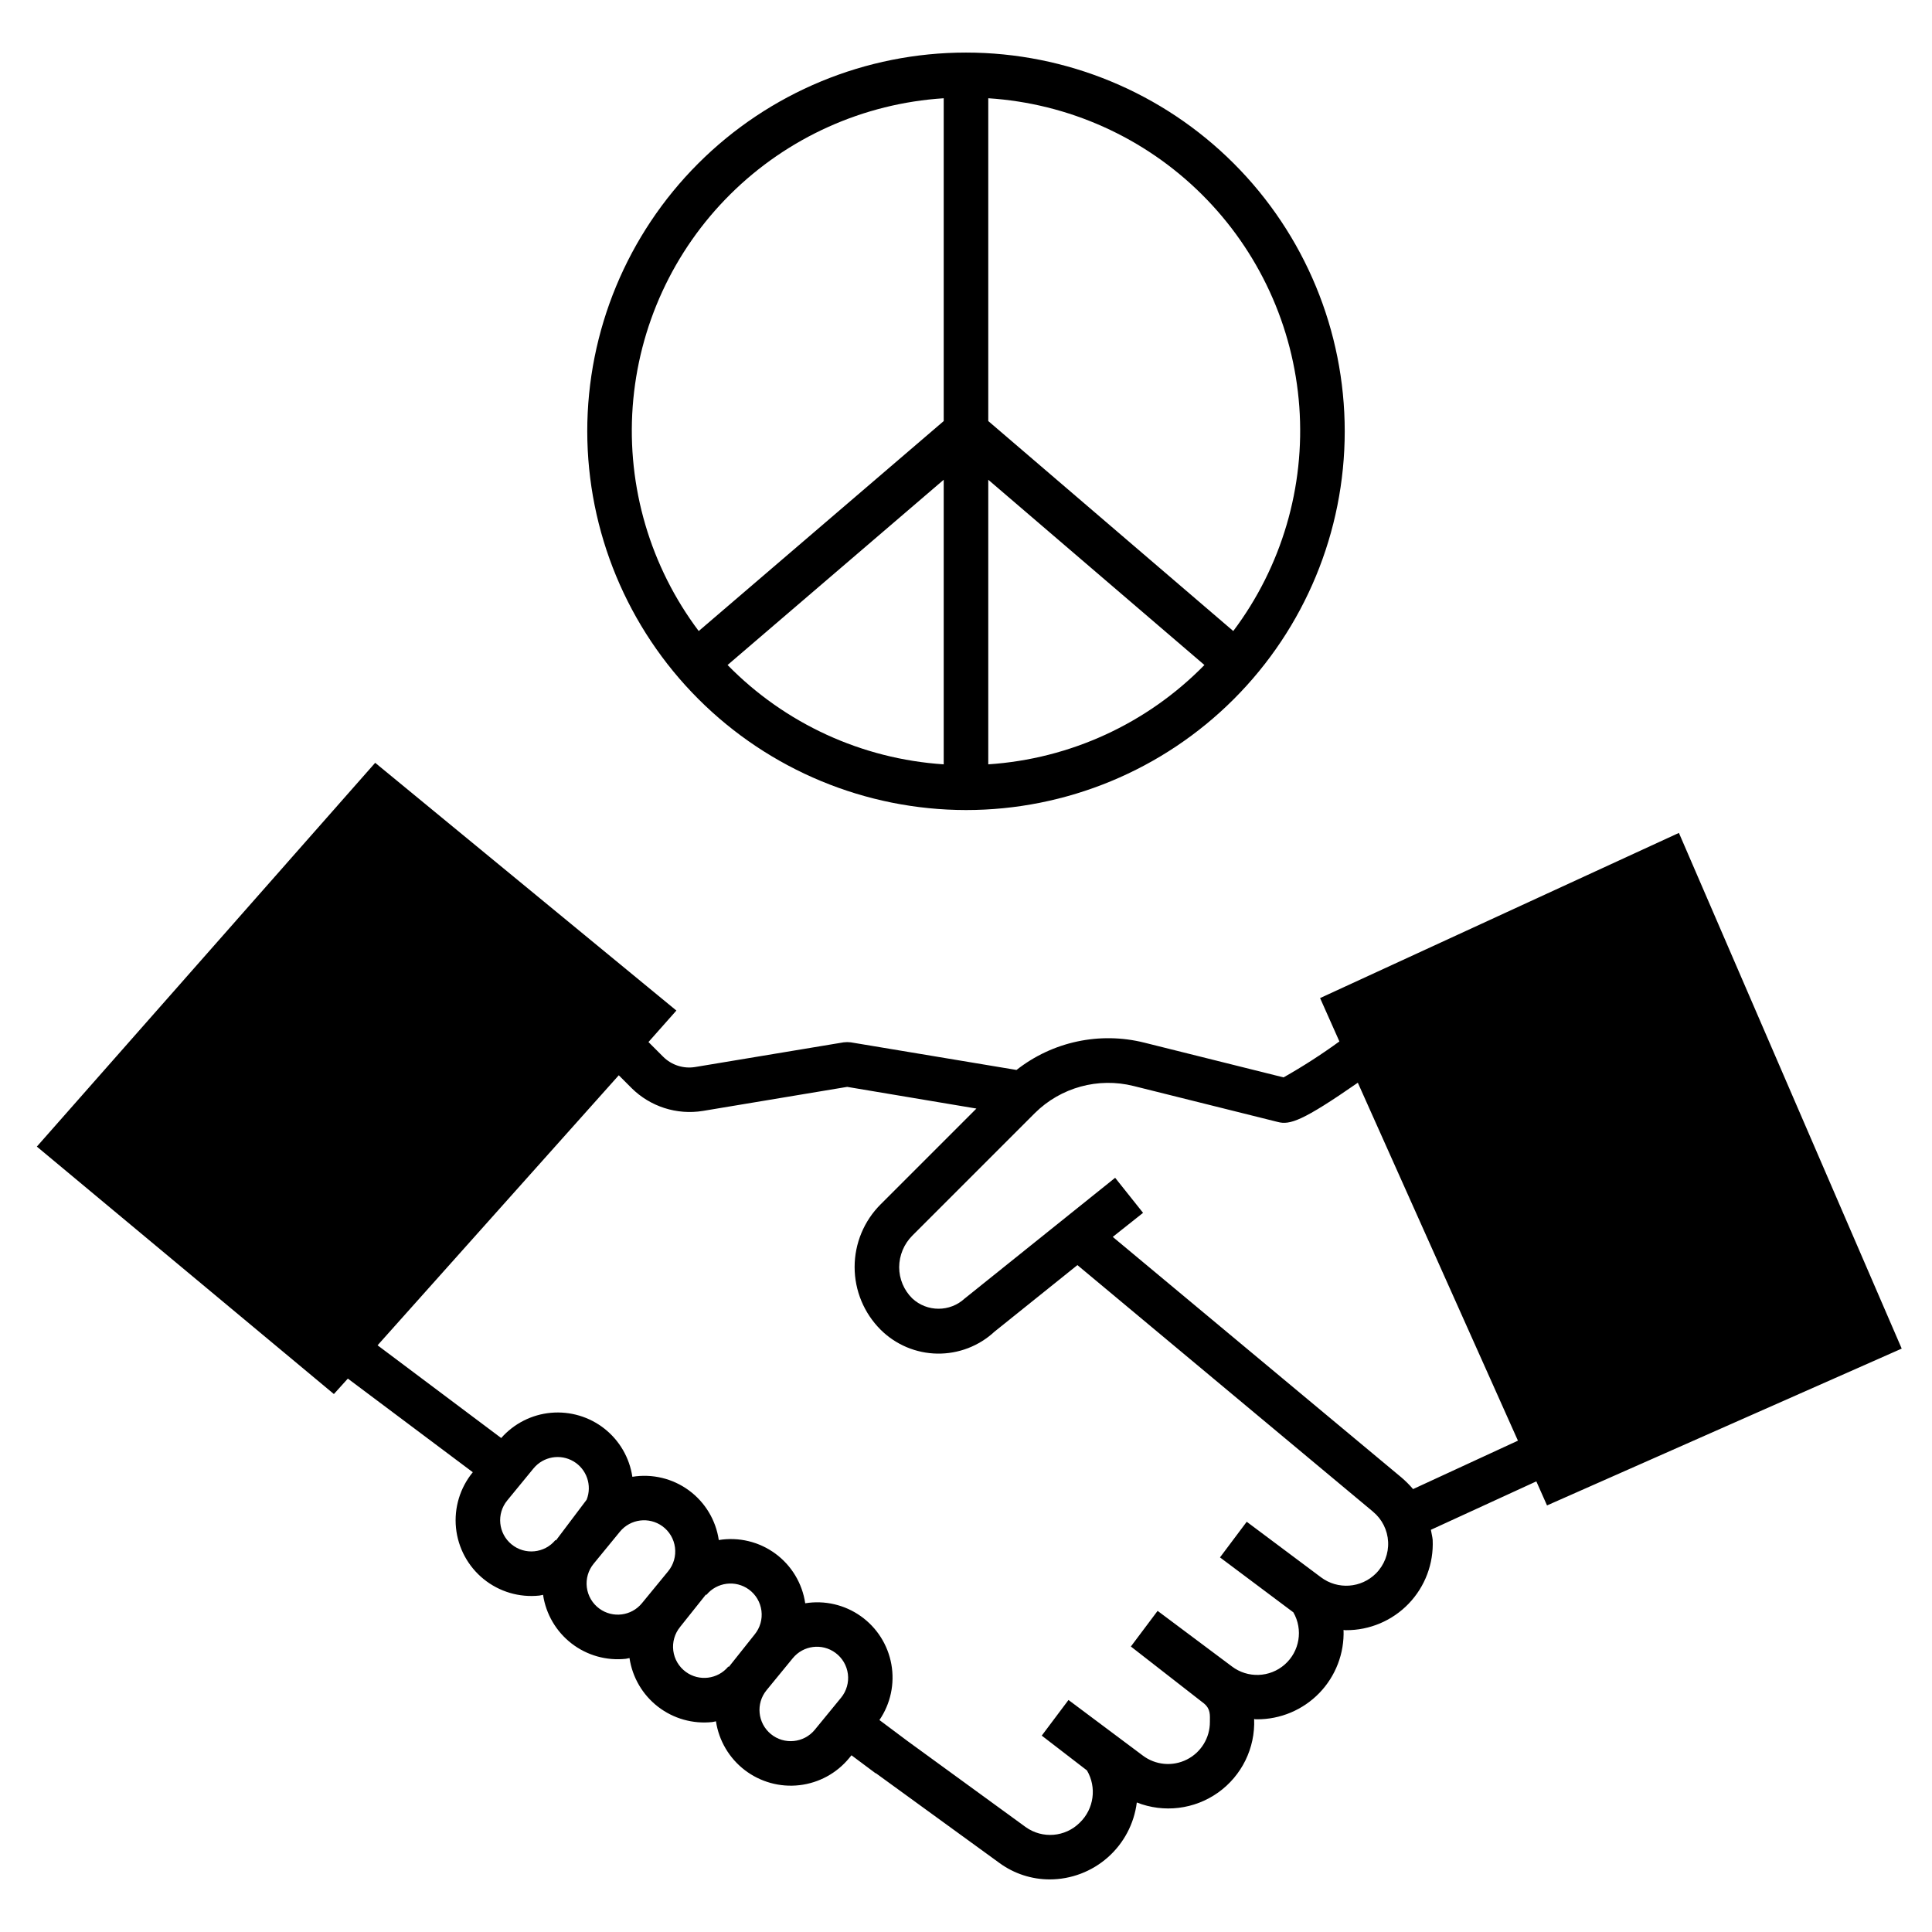 <?xml version="1.0" encoding="UTF-8"?>
<!-- Uploaded to: ICON Repo, www.svgrepo.com, Generator: ICON Repo Mixer Tools -->
<svg fill="#000000" width="800px" height="800px" version="1.1" viewBox="144 144 512 512" xmlns="http://www.w3.org/2000/svg">
 <g>
  <path d="m400 358.67c26.617 0 52.148-10.574 70.969-29.398 18.824-18.824 29.398-44.352 29.398-70.973 0-26.617-10.574-52.148-29.398-70.969-18.82-18.824-44.352-29.398-70.969-29.398-26.621 0-52.148 10.574-70.973 29.398-18.824 18.82-29.398 44.352-29.398 70.969 0.031 26.609 10.617 52.121 29.434 70.938 18.816 18.816 44.324 29.402 70.938 29.434zm5.902-188.63v-0.004c21.297 1.367 41.379 10.395 56.531 25.422 15.152 15.027 24.352 35.031 25.895 56.312 1.543 21.285-4.672 42.406-17.5 59.461l-64.926-55.648zm0 101.1 57.285 49.098v-0.004c-15.203 15.527-35.602 24.902-57.285 26.324zm-11.809 75.418c-21.684-1.422-42.082-10.797-57.281-26.324l57.281-49.098zm0-176.52v85.547l-64.926 55.648c-12.824-17.055-19.043-38.176-17.5-59.461 1.547-21.281 10.742-41.285 25.898-56.312 15.152-15.027 35.23-24.055 56.527-25.422z"/>
  <path d="m588.93 364.73-95.094 43.77 5.117 11.492c-4.746 3.457-9.688 6.637-14.797 9.527l-36.922-9.211c-11.797-2.945-24.293-0.273-33.848 7.242l-43.926-7.32h-0.004c-0.625-0.078-1.262-0.078-1.887 0l-39.281 6.531c-3.141 0.539-6.34-0.492-8.582-2.754l-3.856-3.856 7.398-8.344-79.82-65.656-89.664 101.71 78.719 65.574 3.699-4.094 33.109 24.812 0.004 0.004c-3.387 4.129-4.988 9.438-4.453 14.75 0.539 5.312 3.176 10.195 7.32 13.559 4.148 3.367 9.465 4.941 14.773 4.375 0.332-0.035 0.652-0.148 0.98-0.199 0.758 5.113 3.465 9.73 7.551 12.895 4.09 3.16 9.242 4.613 14.379 4.062 0.332-0.035 0.648-0.148 0.977-0.199 0.758 5.113 3.465 9.734 7.551 12.898 4.09 3.16 9.246 4.617 14.383 4.062 0.332-0.035 0.648-0.148 0.98-0.199 0.773 5.141 3.516 9.781 7.644 12.941 4.129 3.156 9.324 4.59 14.488 3.988 5.164-0.598 9.895-3.18 13.191-7.203l0.59-0.719 6.418 4.793v-0.078l32.828 23.852c3.863 2.816 8.523 4.332 13.305 4.328 5.664-0.008 11.133-2.086 15.379-5.84s6.981-8.926 7.684-14.547c7.164 2.824 15.273 1.836 21.547-2.629 6.273-4.465 9.867-11.797 9.547-19.492 0.23 0.066 0.473 0.09 0.711 0.078 6.231 0.035 12.207-2.473 16.547-6.945 4.336-4.473 6.664-10.523 6.438-16.75 0.203 0.066 0.418 0.094 0.633 0.078 6.269 0.035 12.281-2.508 16.629-7.031 4.344-4.523 6.641-10.633 6.356-16.898-0.078-0.867-0.316-1.73-0.473-2.676l27.945-12.832 2.832 6.375 93.996-41.562zm-297.6 187.5-0.129-0.105c-2.894 3.527-8.102 4.043-11.633 1.148-3.527-2.894-4.043-8.102-1.148-11.633l6.961-8.488h0.004c2.582-3.148 7.074-3.949 10.586-1.883 3.512 2.066 4.992 6.383 3.492 10.172zm22.781 16.648c-2.785 3.391-7.731 4.016-11.27 1.426-1.836-1.34-3.035-3.379-3.324-5.629-0.285-2.254 0.371-4.527 1.816-6.281l6.957-8.488c2.785-3.379 7.723-4.008 11.27-1.43 1.832 1.34 3.035 3.379 3.32 5.633 0.289 2.254-0.363 4.527-1.805 6.285zm23.035 16.871-0.125-0.102c-2.789 3.383-7.734 4.008-11.273 1.418-1.832-1.34-3.035-3.375-3.32-5.629-0.285-2.25 0.367-4.523 1.809-6.277l-0.004-0.004 6.844-8.586 0.125 0.102h-0.004c2.789-3.383 7.727-4.012 11.273-1.434 1.836 1.34 3.035 3.379 3.32 5.633 0.289 2.254-0.367 4.527-1.809 6.285zm29.742 8.164-6.957 8.488h0.004c-2.898 3.531-8.109 4.043-11.641 1.148-3.527-2.898-4.043-8.105-1.145-11.637l6.957-8.488c2.785-3.391 7.738-4.016 11.277-1.418 1.832 1.34 3.031 3.375 3.316 5.629 0.285 2.254-0.371 4.523-1.809 6.277zm141.75-32.934c-3.926 3.914-10.129 4.352-14.562 1.023l-19.68-14.719-7.086 9.445 19.445 14.562c2.625 4.566 1.668 10.352-2.289 13.828-3.957 3.481-9.816 3.688-14.008 0.5l-19.68-14.719-7.086 9.445 19.383 15.098c1.797 1.512 1.559 3.086 1.559 4.898 0.016 4.219-2.359 8.082-6.133 9.969-3.777 1.891-8.293 1.473-11.66-1.074l-19.68-14.719-7.086 9.445 11.965 9.211 0.004-0.004c2.652 4.5 1.871 10.23-1.891 13.855-3.844 3.844-9.906 4.344-14.328 1.18l-31.25-22.75-7.516-5.621c2.949-4.32 4.086-9.629 3.16-14.777-0.926-5.152-3.836-9.73-8.105-12.754-4.269-3.027-9.559-4.254-14.723-3.414-0.773-5.281-3.637-10.027-7.941-13.18-4.309-3.148-9.699-4.438-14.965-3.578-0.773-5.277-3.637-10.023-7.941-13.176-4.309-3.152-9.695-4.441-14.965-3.586-0.75-5.051-3.406-9.617-7.418-12.773-4.016-3.152-9.082-4.648-14.168-4.188-5.082 0.465-9.793 2.859-13.172 6.688l-32.762-24.574 63.922-71.559 3.387 3.387h-0.004c4.965 4.926 11.988 7.18 18.895 6.062l38.258-6.375 34.242 5.746-25.348 25.348c-4.434 4.406-6.93 10.398-6.93 16.648s2.496 12.242 6.93 16.648c3.996 3.953 9.359 6.207 14.98 6.297 5.617 0.086 11.051-2 15.168-5.824l21.965-17.633 78.328 65.336-0.004 0.004c2.41 1.984 3.867 4.894 4.016 8.012 0.148 3.117-1.023 6.152-3.227 8.359zm9.84-22.355c-0.941-1.102-1.969-2.129-3.07-3.07l-76.516-63.762 8.031-6.375-7.398-9.289-39.832 31.961-0.004-0.004c-3.922 3.66-10.012 3.66-13.934 0-2.215-2.18-3.461-5.156-3.465-8.266 0.02-3.129 1.262-6.125 3.465-8.344l32.512-32.512c6.859-6.793 16.77-9.508 26.137-7.164l38.18 9.523c3.227 0.867 6.613-0.234 21.254-10.391l42.43 94.859z"/>
 </g>
</svg>